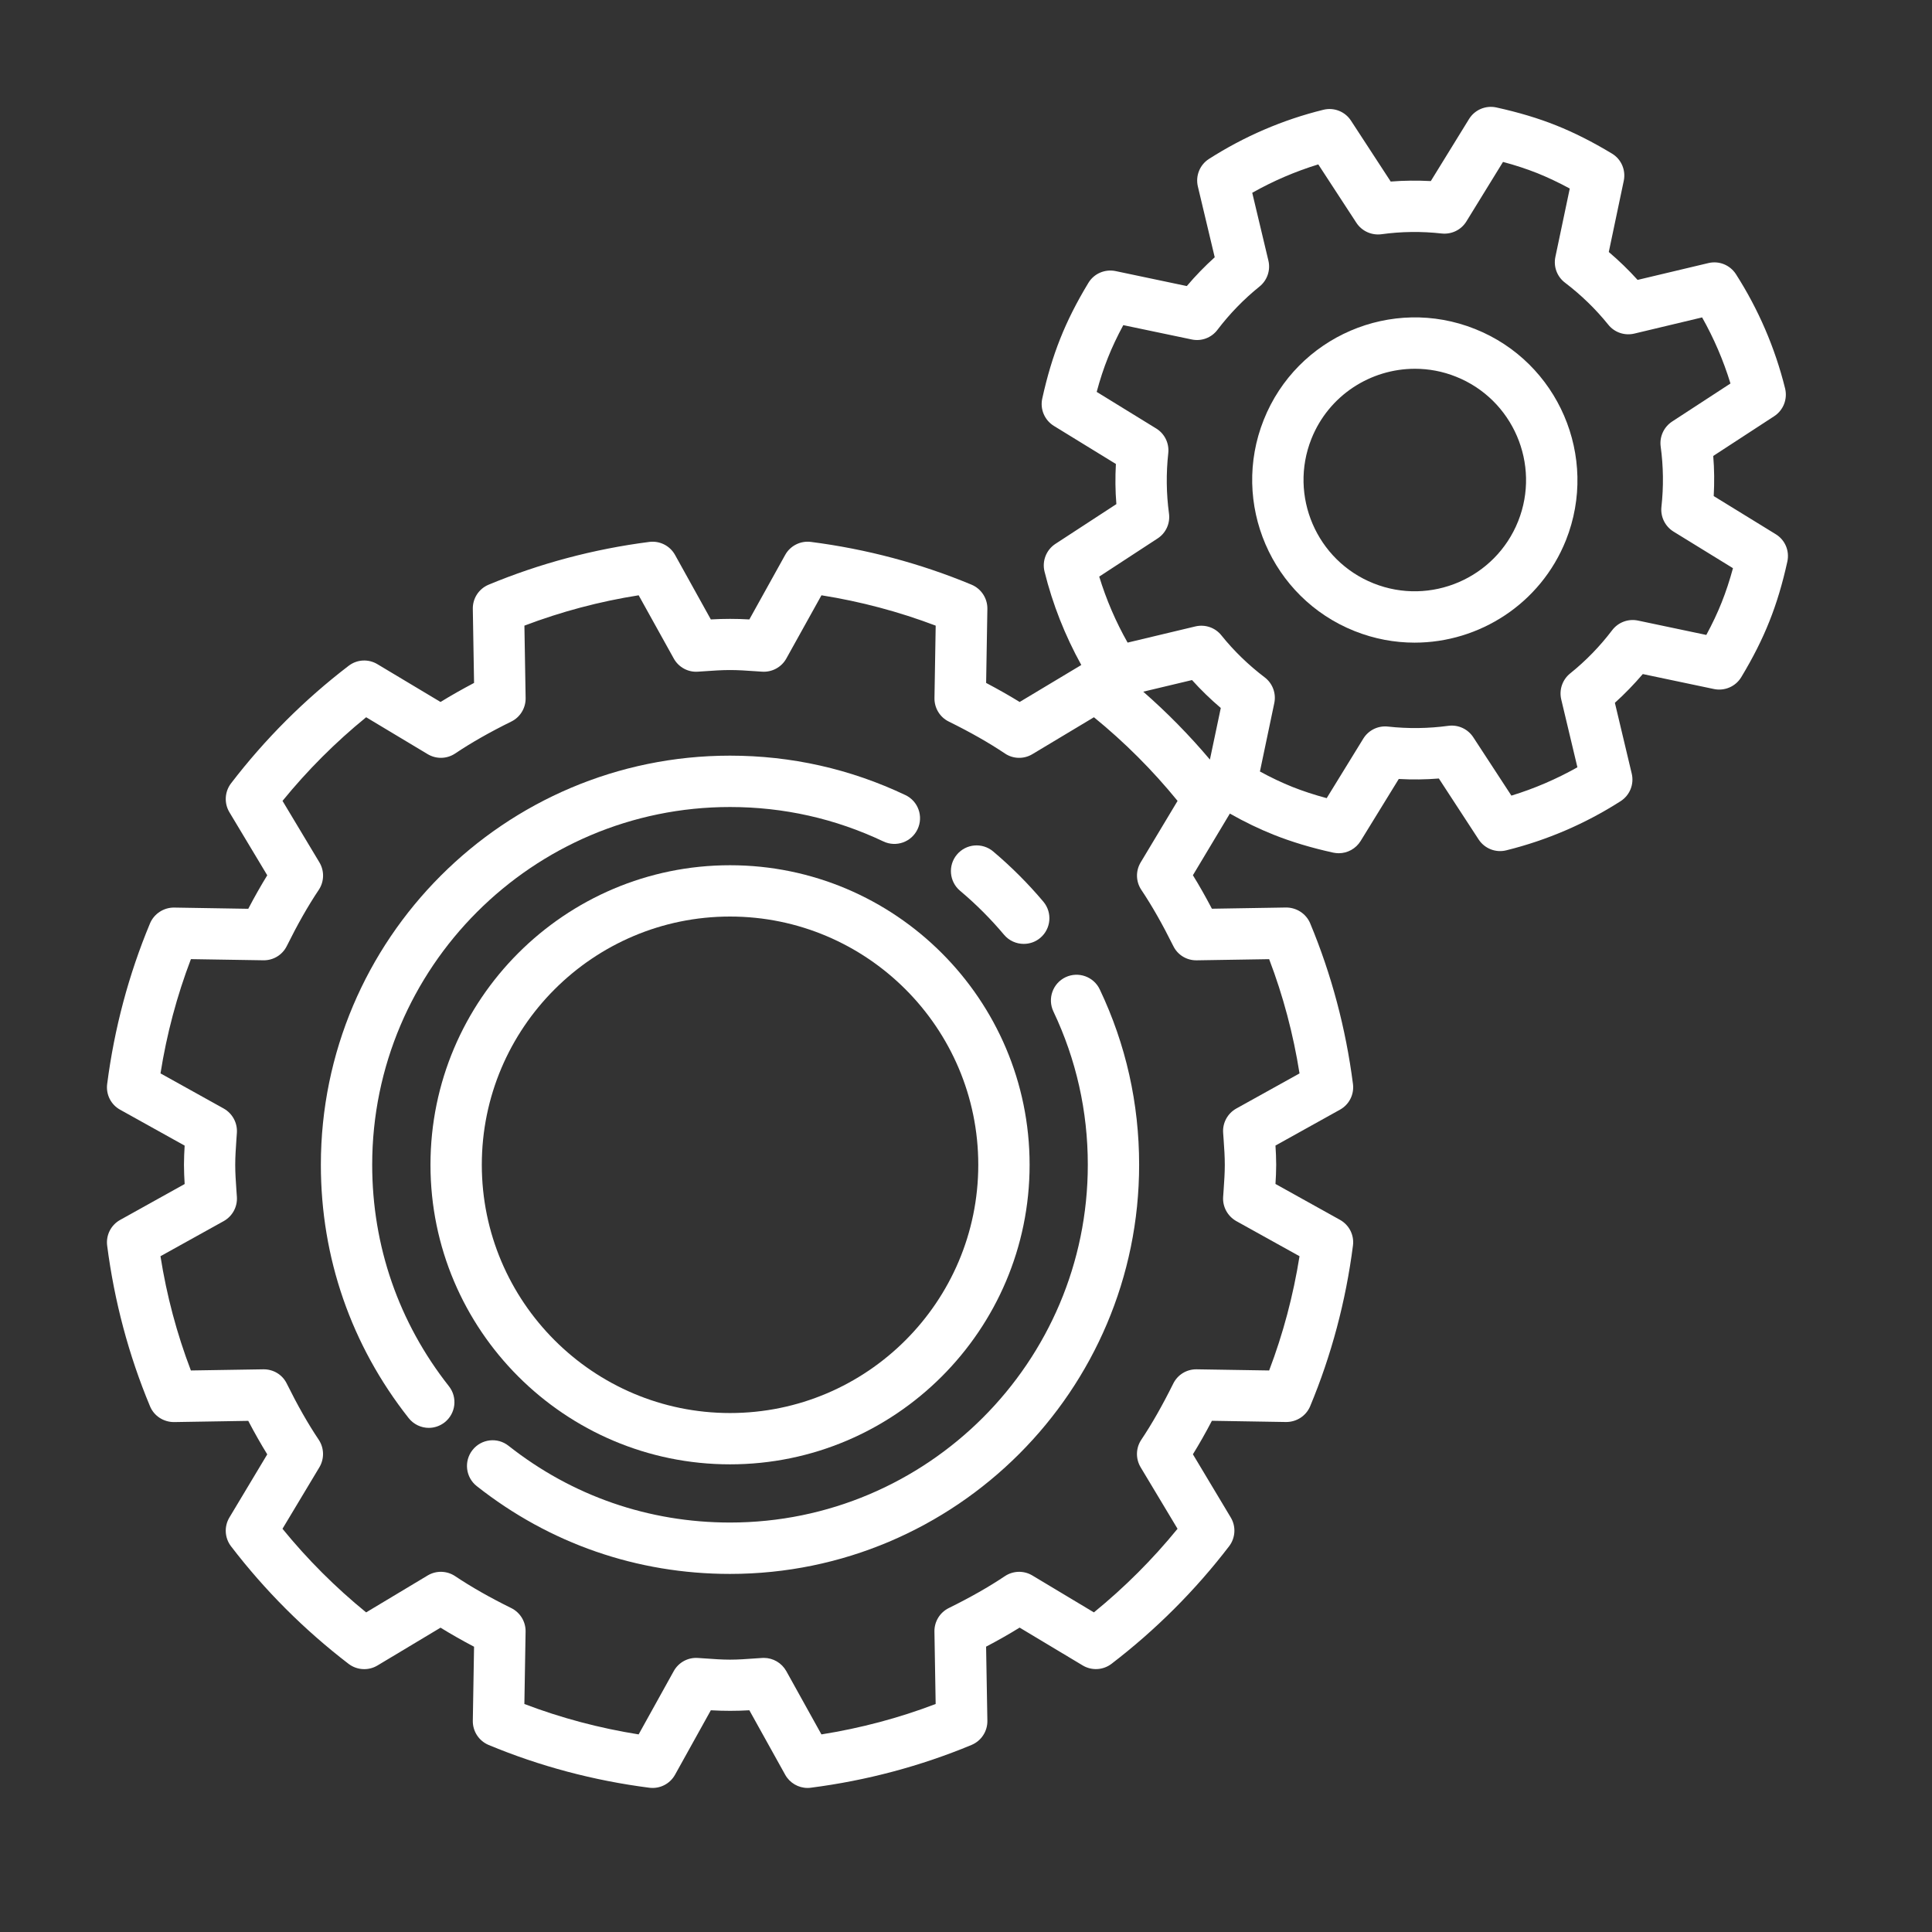 <?xml version="1.0" encoding="utf-8"?>
<!-- Generator: Adobe Illustrator 16.0.0, SVG Export Plug-In . SVG Version: 6.00 Build 0)  -->
<!DOCTYPE svg PUBLIC "-//W3C//DTD SVG 1.1//EN" "http://www.w3.org/Graphics/SVG/1.1/DTD/svg11.dtd">
<svg version="1.1" id="Layer_1" xmlns="http://www.w3.org/2000/svg" xmlns:xlink="http://www.w3.org/1999/xlink" x="0px" y="0px"
	 width="65px" height="65px" viewBox="0 0 65 65" enable-background="new 0 0 65 65" xml:space="preserve">
<rect x="0" y="0" width="65" height="65" fill="#333333" stroke="none"/>
<g>
	<path fill="#FFFFFF" d="M24.561,49.266c5.557,0,10.079-4.52,10.079-10.078c0-5.557-4.522-10.078-10.079-10.078
		c-5.558,0-10.078,4.521-10.078,10.078C14.482,44.746,19.003,49.266,24.561,49.266L24.561,49.266z M24.561,30.836
		c4.606,0,8.352,3.746,8.352,8.352s-3.746,8.352-8.352,8.352c-4.604,0-8.351-3.746-8.351-8.352S19.957,30.836,24.561,30.836
		L24.561,30.836z M24.561,30.836"/>
	<path fill="#FFFFFF" d="M12.522,39.188c0-6.639,5.401-12.037,12.038-12.037c1.806,0,3.542,0.391,5.16,1.158
		c0.432,0.205,0.945,0.021,1.15-0.41c0.205-0.432,0.021-0.947-0.41-1.15c-1.851-0.879-3.836-1.326-5.9-1.326
		c-7.59,0-13.765,6.176-13.765,13.766c0,3.125,1.021,6.07,2.953,8.52c0.17,0.215,0.423,0.33,0.678,0.33
		c0.188,0,0.377-0.063,0.534-0.186c0.375-0.297,0.439-0.84,0.143-1.215C13.415,44.496,12.522,41.92,12.522,39.188L12.522,39.188z
		 M12.522,39.188"/>
	<path fill="#FFFFFF" d="M35.85,32.877c-0.431,0.205-0.614,0.721-0.41,1.152c0.768,1.617,1.158,3.354,1.158,5.158
		c0,6.639-5.4,12.037-12.038,12.037c-2.733,0-5.31-0.893-7.451-2.582c-0.375-0.297-0.917-0.232-1.212,0.143
		c-0.296,0.375-0.232,0.918,0.142,1.213c2.449,1.934,5.396,2.955,8.521,2.955c7.59,0,13.765-6.176,13.765-13.766
		c0-2.064-0.445-4.049-1.325-5.9C36.796,32.857,36.28,32.674,35.85,32.877L35.85,32.877z M35.85,32.877"/>
	<g>
		<path fill="#FFFFFF" d="M32.3,29.969c0.535,0.449,1.032,0.947,1.48,1.48c0.171,0.203,0.416,0.307,0.662,0.307
			c0.197,0,0.393-0.064,0.556-0.201c0.365-0.307,0.413-0.852,0.105-1.219c-0.513-0.609-1.082-1.178-1.69-1.691
			c-0.366-0.307-0.911-0.26-1.219,0.107C31.889,29.115,31.935,29.662,32.3,29.969L32.3,29.969z M32.3,29.969"/>
		<path fill="#FFFFFF" d="M59.743,17.973l-2.087-1.283c0.025-0.453,0.021-0.904-0.016-1.35l2.052-1.338
			c0.307-0.201,0.453-0.574,0.366-0.932c-0.338-1.365-0.896-2.66-1.653-3.844c-0.2-0.311-0.571-0.461-0.929-0.375l-2.381,0.566
			c-0.3-0.332-0.624-0.646-0.969-0.939l0.504-2.396c0.075-0.359-0.084-0.729-0.399-0.916c-0.655-0.395-1.27-0.705-1.875-0.947
			c-0.606-0.242-1.265-0.439-2.013-0.604c-0.358-0.078-0.729,0.078-0.921,0.393l-1.284,2.084c-0.452-0.023-0.903-0.02-1.349,0.016
			l-1.338-2.051c-0.2-0.307-0.575-0.453-0.931-0.363c-1.365,0.336-2.659,0.895-3.844,1.652c-0.31,0.197-0.46,0.57-0.375,0.928
			l0.567,2.381c-0.332,0.301-0.647,0.623-0.939,0.969l-2.396-0.504c-0.36-0.074-0.729,0.084-0.917,0.4
			c-0.396,0.654-0.705,1.268-0.946,1.875c-0.242,0.607-0.44,1.266-0.604,2.012c-0.08,0.359,0.078,0.729,0.391,0.922l2.086,1.281
			c-0.025,0.453-0.021,0.906,0.016,1.35l-2.051,1.338c-0.307,0.201-0.455,0.576-0.366,0.932c0.273,1.102,0.69,2.154,1.237,3.143
			l-2.074,1.244c-0.348-0.215-0.722-0.426-1.128-0.641l0.042-2.492c0.005-0.354-0.206-0.676-0.532-0.813
			c-1.717-0.715-3.536-1.199-5.405-1.439c-0.351-0.045-0.695,0.129-0.865,0.436l-1.206,2.172c-0.42-0.025-0.875-0.025-1.296,0
			l-1.205-2.172c-0.171-0.307-0.513-0.48-0.864-0.436c-1.871,0.24-3.689,0.725-5.407,1.439c-0.328,0.137-0.538,0.459-0.532,0.813
			l0.042,2.492c-0.406,0.215-0.78,0.426-1.128,0.641l-2.123-1.271c-0.305-0.184-0.688-0.162-0.97,0.055
			c-1.486,1.137-2.816,2.467-3.955,3.953c-0.215,0.281-0.237,0.668-0.056,0.971l1.274,2.123c-0.214,0.348-0.427,0.723-0.639,1.127
			l-2.494-0.041c-0.348-0.004-0.675,0.207-0.811,0.531c-0.717,1.719-1.201,3.537-1.442,5.406c-0.045,0.352,0.127,0.695,0.438,0.865
			l2.169,1.207c-0.012,0.209-0.023,0.424-0.023,0.646s0.011,0.438,0.023,0.646l-2.169,1.207c-0.311,0.172-0.483,0.514-0.438,0.865
			c0.241,1.869,0.725,3.689,1.442,5.406c0.135,0.326,0.458,0.533,0.811,0.531l2.494-0.041c0.212,0.406,0.425,0.779,0.639,1.127
			l-1.274,2.125c-0.181,0.303-0.16,0.688,0.056,0.969c1.138,1.486,2.469,2.816,3.955,3.955c0.282,0.215,0.667,0.236,0.97,0.055
			l2.123-1.273c0.349,0.215,0.722,0.428,1.128,0.641l-0.042,2.492c-0.005,0.354,0.205,0.676,0.532,0.813
			c1.717,0.715,3.536,1.199,5.407,1.439c0.349,0.045,0.692-0.127,0.864-0.436l1.205-2.17c0.421,0.025,0.876,0.025,1.296,0
			l1.206,2.17c0.153,0.275,0.443,0.443,0.753,0.443c0.037,0,0.075-0.002,0.112-0.008c1.869-0.24,3.688-0.725,5.405-1.439
			c0.327-0.137,0.538-0.459,0.532-0.813L33.176,55.4c0.406-0.213,0.781-0.426,1.128-0.641l2.123,1.273
			c0.304,0.182,0.688,0.16,0.969-0.055c1.486-1.139,2.818-2.469,3.956-3.955c0.215-0.281,0.238-0.666,0.055-0.969l-1.273-2.125
			c0.215-0.348,0.427-0.721,0.639-1.127l2.494,0.041c0.355,0.002,0.675-0.205,0.812-0.531c0.716-1.717,1.2-3.537,1.44-5.406
			c0.046-0.352-0.128-0.693-0.437-0.865l-2.17-1.207c0.013-0.209,0.024-0.424,0.024-0.646s-0.011-0.438-0.024-0.646l2.17-1.207
			c0.309-0.17,0.483-0.514,0.437-0.865c-0.24-1.869-0.724-3.688-1.44-5.406c-0.136-0.324-0.461-0.533-0.812-0.531l-2.494,0.041
			c-0.212-0.404-0.424-0.779-0.639-1.127l1.243-2.074c0.504,0.285,0.989,0.518,1.467,0.709c0.606,0.242,1.265,0.441,2.011,0.605
			c0.063,0.012,0.125,0.02,0.186,0.02c0.296,0,0.577-0.154,0.736-0.412l1.283-2.086c0.452,0.025,0.903,0.02,1.349-0.016l1.338,2.051
			c0.201,0.307,0.575,0.455,0.931,0.365c1.366-0.338,2.66-0.895,3.844-1.652c0.311-0.199,0.461-0.57,0.376-0.928l-0.567-2.383
			c0.331-0.299,0.645-0.623,0.939-0.967l2.396,0.504c0.36,0.074,0.728-0.086,0.917-0.4c0.396-0.656,0.705-1.27,0.946-1.877
			c0.243-0.607,0.44-1.264,0.604-2.01C60.213,18.533,60.057,18.164,59.743,17.973L59.743,17.973z M40.262,32.309l2.437-0.039
			c0.471,1.234,0.813,2.523,1.022,3.844l-2.128,1.182c-0.292,0.164-0.464,0.479-0.442,0.813c0.005,0.08,0.011,0.16,0.017,0.24
			c0.021,0.291,0.039,0.566,0.039,0.84s-0.019,0.549-0.039,0.84c-0.005,0.08-0.011,0.16-0.017,0.24
			c-0.022,0.334,0.151,0.648,0.442,0.813l2.128,1.182c-0.21,1.32-0.552,2.609-1.022,3.844l-2.437-0.039
			c-0.335-0.006-0.641,0.18-0.789,0.48c-0.363,0.73-0.714,1.35-1.075,1.889c-0.186,0.277-0.195,0.637-0.023,0.926l1.242,2.07
			c-0.84,1.031-1.783,1.973-2.814,2.813l-2.071-1.242c-0.286-0.172-0.647-0.162-0.924,0.023c-0.539,0.361-1.157,0.713-1.889,1.074
			c-0.299,0.148-0.486,0.455-0.481,0.789l0.041,2.438c-1.235,0.471-2.523,0.813-3.843,1.023l-1.183-2.131
			c-0.154-0.273-0.442-0.443-0.755-0.443c-0.019,0-0.037,0-0.056,0.002c-0.082,0.006-0.162,0.01-0.242,0.016
			c-0.292,0.021-0.566,0.041-0.84,0.041c-0.273,0-0.547-0.02-0.839-0.041c-0.08-0.004-0.162-0.01-0.242-0.016
			c-0.334-0.023-0.649,0.15-0.811,0.441l-1.182,2.131c-1.321-0.211-2.609-0.553-3.844-1.023l0.041-2.438
			c0.005-0.334-0.183-0.641-0.482-0.789c-0.732-0.361-1.349-0.713-1.888-1.074c-0.279-0.186-0.638-0.195-0.925-0.023l-2.07,1.242
			c-1.031-0.84-1.975-1.783-2.814-2.813l1.242-2.07c0.171-0.289,0.162-0.648-0.023-0.926c-0.362-0.539-0.713-1.158-1.075-1.889
			c-0.147-0.301-0.451-0.484-0.788-0.48l-2.438,0.039c-0.472-1.234-0.815-2.523-1.023-3.844l2.129-1.182
			c0.292-0.164,0.464-0.479,0.442-0.813c-0.004-0.08-0.01-0.16-0.017-0.24c-0.02-0.291-0.039-0.566-0.039-0.84
			s0.02-0.549,0.039-0.84c0.006-0.08,0.012-0.16,0.017-0.24c0.021-0.334-0.151-0.648-0.442-0.813L5.4,36.113
			c0.208-1.32,0.552-2.609,1.023-3.844l2.438,0.039c0.333,0.006,0.64-0.18,0.788-0.48c0.362-0.73,0.713-1.348,1.075-1.889
			c0.185-0.277,0.194-0.637,0.023-0.924l-1.242-2.07c0.84-1.031,1.783-1.975,2.814-2.814l2.07,1.242
			c0.287,0.172,0.646,0.164,0.925-0.023c0.539-0.361,1.156-0.713,1.888-1.074c0.299-0.146,0.487-0.455,0.482-0.789l-0.041-2.438
			c1.235-0.469,2.523-0.813,3.844-1.021l1.182,2.129c0.162,0.291,0.478,0.465,0.811,0.441c0.08-0.004,0.161-0.01,0.242-0.016
			c0.292-0.021,0.566-0.039,0.839-0.039c0.274,0,0.548,0.018,0.84,0.039c0.08,0.006,0.16,0.012,0.242,0.016
			c0.333,0.021,0.649-0.15,0.811-0.441l1.183-2.129c1.32,0.209,2.608,0.553,3.843,1.021l-0.041,2.438
			c-0.005,0.334,0.182,0.643,0.481,0.789c0.732,0.361,1.35,0.713,1.889,1.074c0.277,0.188,0.639,0.195,0.924,0.023l2.071-1.242
			c1.031,0.84,1.974,1.783,2.814,2.814l-1.242,2.07c-0.172,0.287-0.163,0.646,0.023,0.924c0.362,0.541,0.712,1.158,1.075,1.889
			C39.621,32.129,39.925,32.314,40.262,32.309L40.262,32.309z M38.463,23.271l1.641-0.391c0.299,0.332,0.623,0.646,0.968,0.939
			l-0.366,1.736C40.018,24.74,39.268,23.975,38.463,23.271L38.463,23.271z M57.924,20.266c-0.141,0.355-0.312,0.717-0.517,1.096
			l-2.301-0.484c-0.328-0.068-0.664,0.059-0.866,0.324c-0.415,0.547-0.891,1.035-1.414,1.455c-0.26,0.209-0.377,0.549-0.3,0.875
			l0.544,2.283c-0.705,0.396-1.448,0.717-2.221,0.953l-1.282-1.963c-0.184-0.281-0.51-0.43-0.841-0.385
			c-0.664,0.09-1.347,0.1-2.03,0.025c-0.332-0.037-0.655,0.121-0.83,0.406l-1.231,2.002c-0.415-0.111-0.795-0.236-1.151-0.377
			c-0.355-0.143-0.718-0.313-1.095-0.52l0.483-2.301c0.069-0.326-0.057-0.664-0.322-0.865c-0.547-0.416-1.038-0.891-1.456-1.412
			c-0.209-0.264-0.55-0.379-0.875-0.303l-2.282,0.545c-0.398-0.703-0.718-1.447-0.955-2.221l1.964-1.283
			c0.281-0.182,0.429-0.51,0.383-0.842c-0.09-0.662-0.099-1.346-0.024-2.029c0.036-0.332-0.122-0.654-0.405-0.828l-2.003-1.232
			c0.111-0.416,0.236-0.795,0.378-1.15c0.142-0.357,0.313-0.719,0.517-1.096l2.302,0.482c0.327,0.07,0.663-0.057,0.864-0.322
			c0.416-0.547,0.893-1.037,1.415-1.457c0.261-0.209,0.378-0.549,0.301-0.873l-0.544-2.283c0.705-0.398,1.448-0.717,2.222-0.955
			l1.282,1.965c0.183,0.279,0.51,0.428,0.842,0.385c0.663-0.092,1.346-0.102,2.028-0.025c0.333,0.035,0.656-0.121,0.831-0.406
			l1.232-2.002c0.414,0.109,0.794,0.236,1.152,0.377c0.354,0.143,0.715,0.313,1.094,0.518l-0.484,2.301
			c-0.069,0.328,0.057,0.664,0.322,0.865c0.547,0.416,1.037,0.893,1.457,1.414c0.209,0.262,0.549,0.377,0.875,0.301l2.283-0.545
			c0.397,0.705,0.717,1.449,0.954,2.223l-1.964,1.281c-0.279,0.184-0.429,0.512-0.384,0.842c0.091,0.664,0.101,1.348,0.025,2.029
			c-0.036,0.332,0.123,0.654,0.405,0.83l2.002,1.232C58.192,19.529,58.066,19.91,57.924,20.266L57.924,20.266z M57.924,20.266"/>
	</g>
	<path fill="#FFFFFF" d="M49.625,11.068c-2.802-1.119-5.991,0.252-7.108,3.057c-1.117,2.801,0.254,5.99,3.057,7.107
		c0.663,0.264,1.346,0.389,2.019,0.389c2.176,0,4.236-1.307,5.091-3.445C53.799,15.373,52.428,12.184,49.625,11.068L49.625,11.068z
		 M51.077,17.535c-0.765,1.918-2.946,2.857-4.864,2.092c-1.917-0.764-2.855-2.945-2.092-4.863c0.584-1.465,1.994-2.357,3.482-2.357
		c0.46,0,0.929,0.084,1.382,0.266C50.903,13.436,51.84,15.619,51.077,17.535L51.077,17.535z M51.077,17.535"/>
</g>
</svg>
